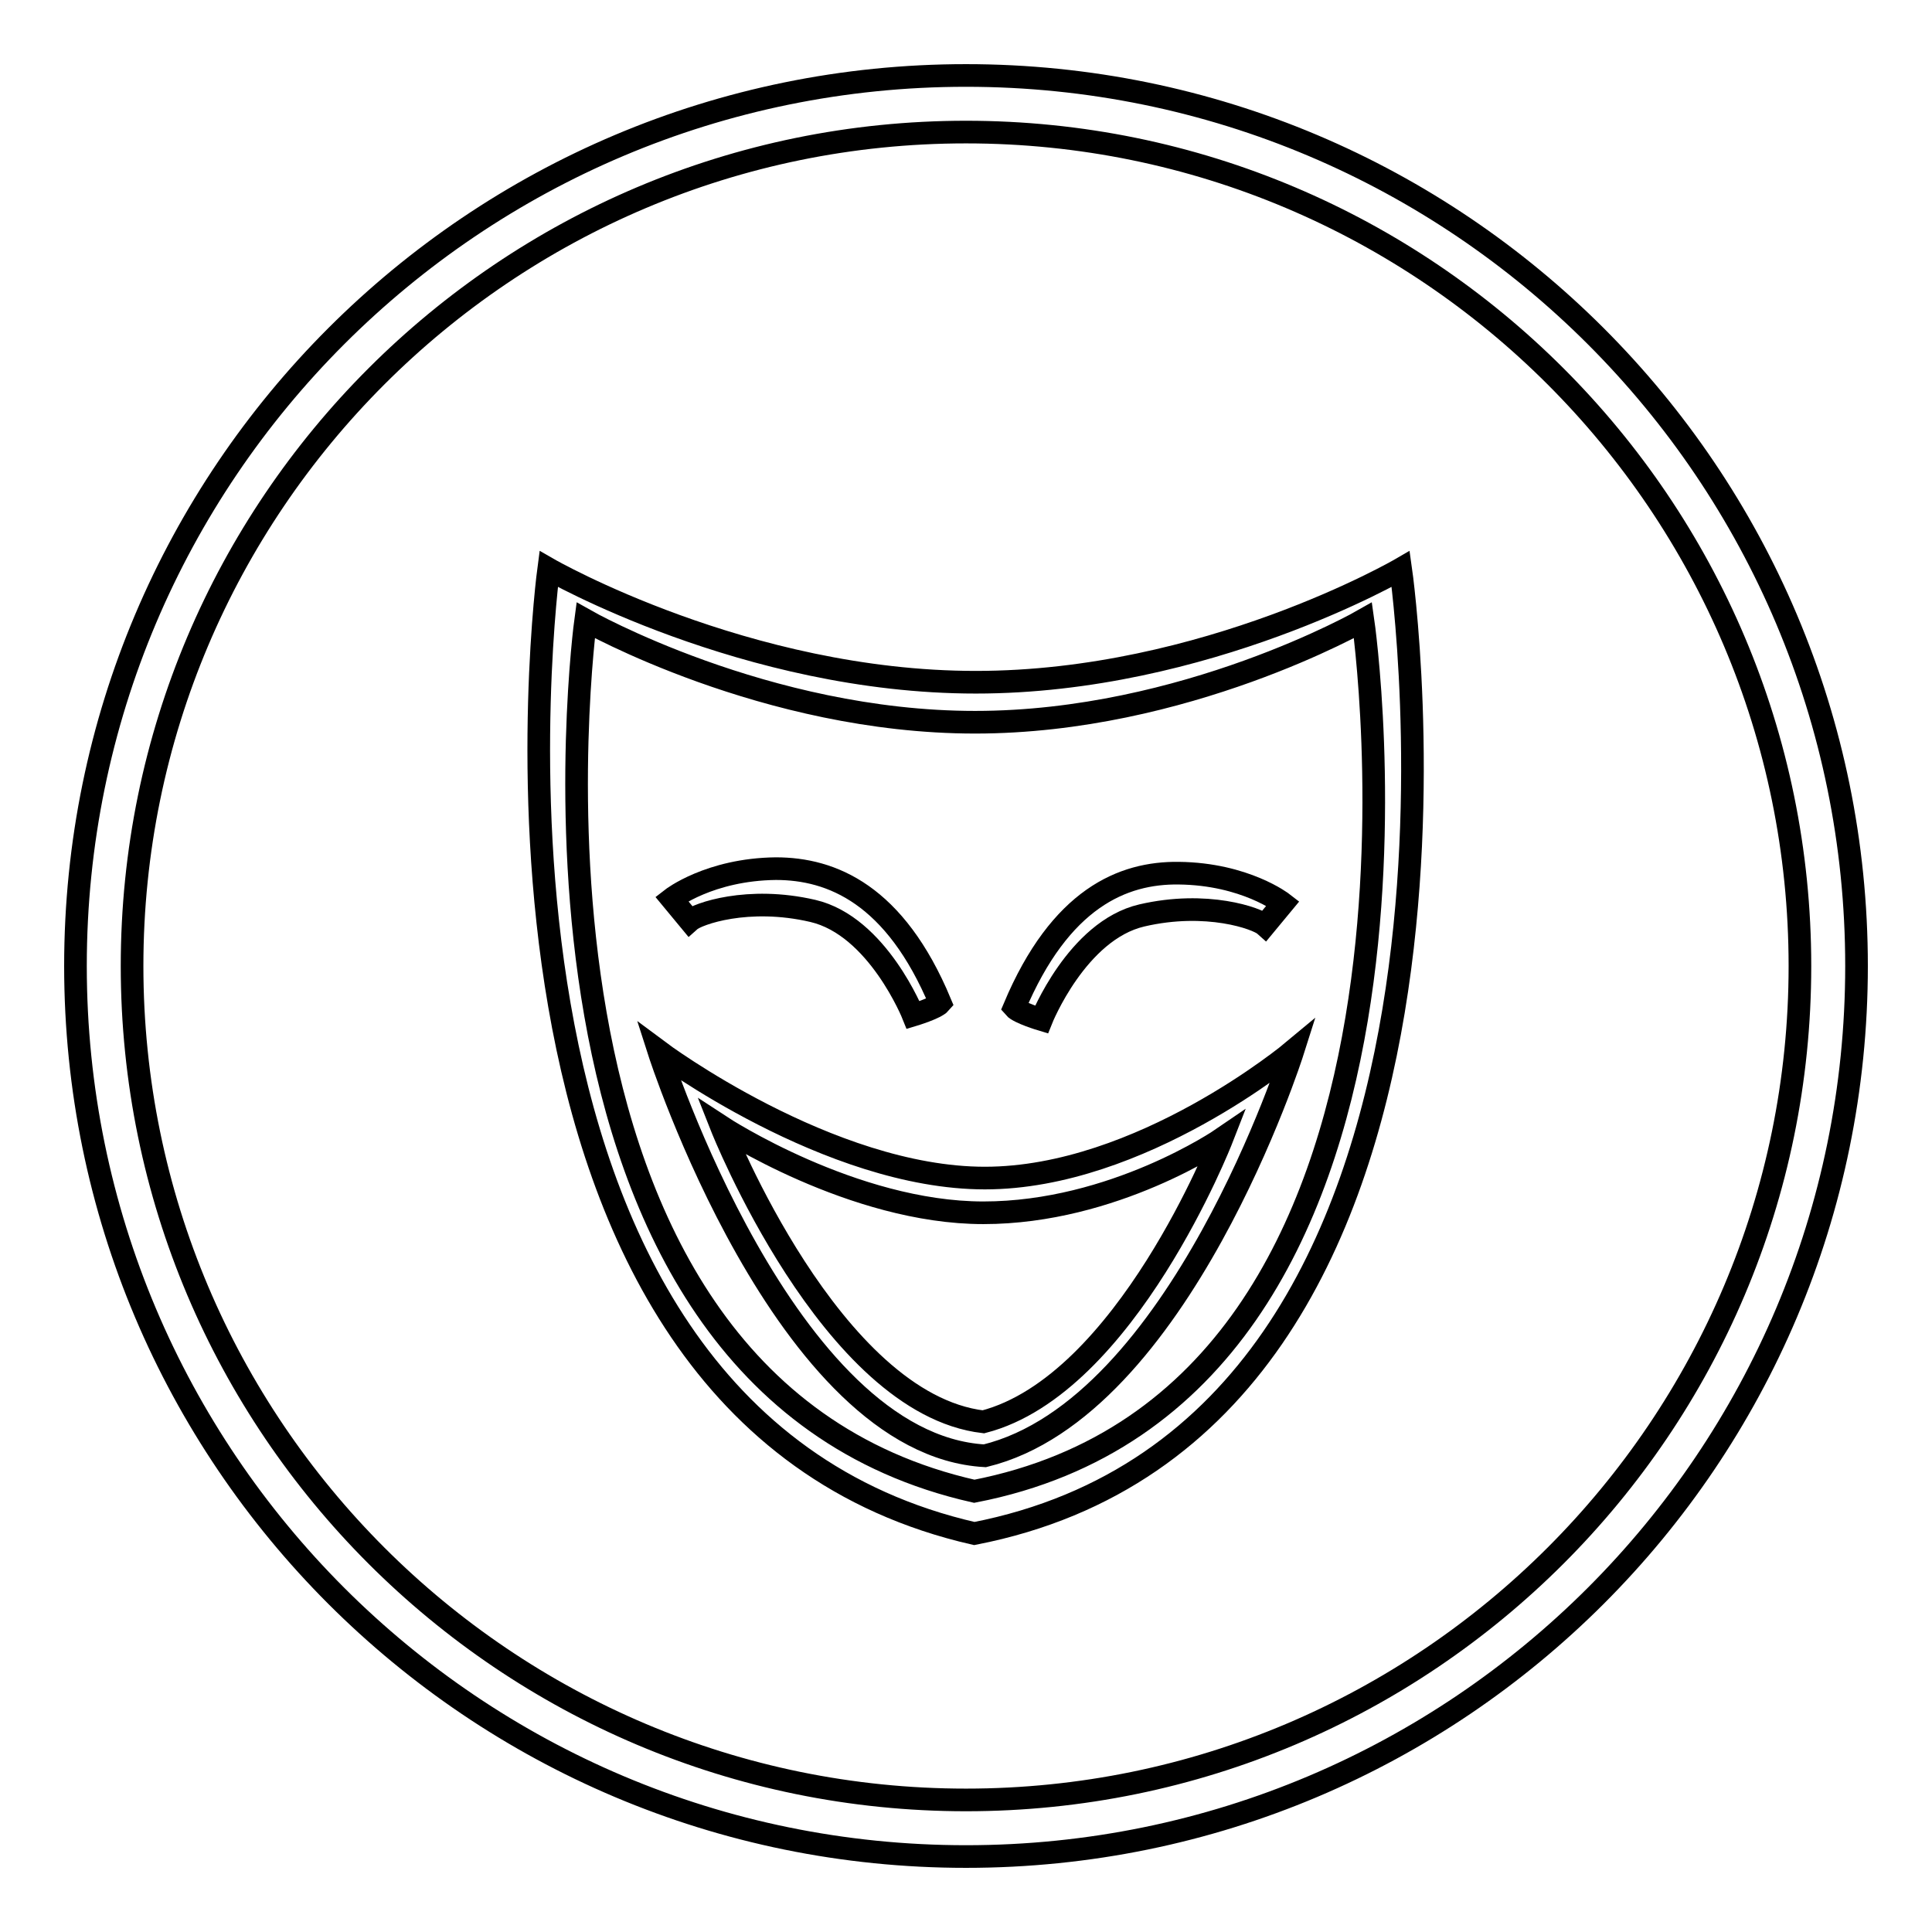 <?xml version="1.0" encoding="utf-8"?>
<!-- Svg Vector Icons : http://www.onlinewebfonts.com/icon -->
<!DOCTYPE svg PUBLIC "-//W3C//DTD SVG 1.1//EN" "http://www.w3.org/Graphics/SVG/1.1/DTD/svg11.dtd">
<svg version="1.1" xmlns="http://www.w3.org/2000/svg" xmlns:xlink="http://www.w3.org/1999/xlink" x="0px" y="0px" viewBox="0 0 256 256" enable-background="new 0 0 256 256" xml:space="preserve">
<g><g><path stroke-width="3" fill-opacity="0" stroke="#000000"  d="M128,10C62.8,10,10,62.8,10,128c0,65.2,52.8,118,118,118c65.2,0,118-52.8,118-118C246,62.8,193.2,10,128,10z M128,238.5C67,238.5,17.5,189,17.5,128S67,17.5,128,17.5S238.5,67,238.5,128C238.5,189,189,238.5,128,238.5z"/><path stroke-width="3" fill-opacity="0" stroke="#000000"  d="M185.6,75.4c0,0-25.8,15-56.3,15c-30.5,0-56.6-15-56.6-15s-15,111.5,56.4,127.8C201.9,189,185.6,75.4,185.6,75.4z M129.1,197.6C63.9,182.9,77.6,82.2,77.6,82.2s23.8,13.5,51.6,13.5s51.4-13.5,51.4-13.5S195.5,184.7,129.1,197.6z"/><path stroke-width="3" fill-opacity="0" stroke="#000000"  d="M102.8,115.1c-8.8,0.1-13.8,4-13.8,4l2.4,2.9c1-0.9,7.7-3.3,16.3-1.3c8.6,2,13.3,13.8,13.3,13.8s3-0.9,3.6-1.6C118.6,118.5,110.2,115.1,102.8,115.1z"/><path stroke-width="3" fill-opacity="0" stroke="#000000"  d="M156.2,115.7c8.8,0.1,13.8,4,13.8,4l-2.4,2.9c-1-0.9-7.7-3.3-16.3-1.3c-8.6,2-13.3,13.8-13.3,13.8s-3-0.9-3.6-1.6C140.5,119,148.8,115.6,156.2,115.7z"/><path stroke-width="3" fill-opacity="0" stroke="#000000"  d="M130.5,156.1c-20.7,0-43.2-16.8-43.2-16.8s16.7,52.1,43.2,53.6c25.8-6.3,40.8-53.6,40.8-53.6S151.2,156.1,130.5,156.1z M130.3,188.4c-20.2-2.4-34.7-39.1-34.7-39.1s17.4,11.4,34.7,11.4c17.3,0,31.6-9.8,31.6-9.8S149.2,183.5,130.3,188.4z"/></g></g>
</svg>